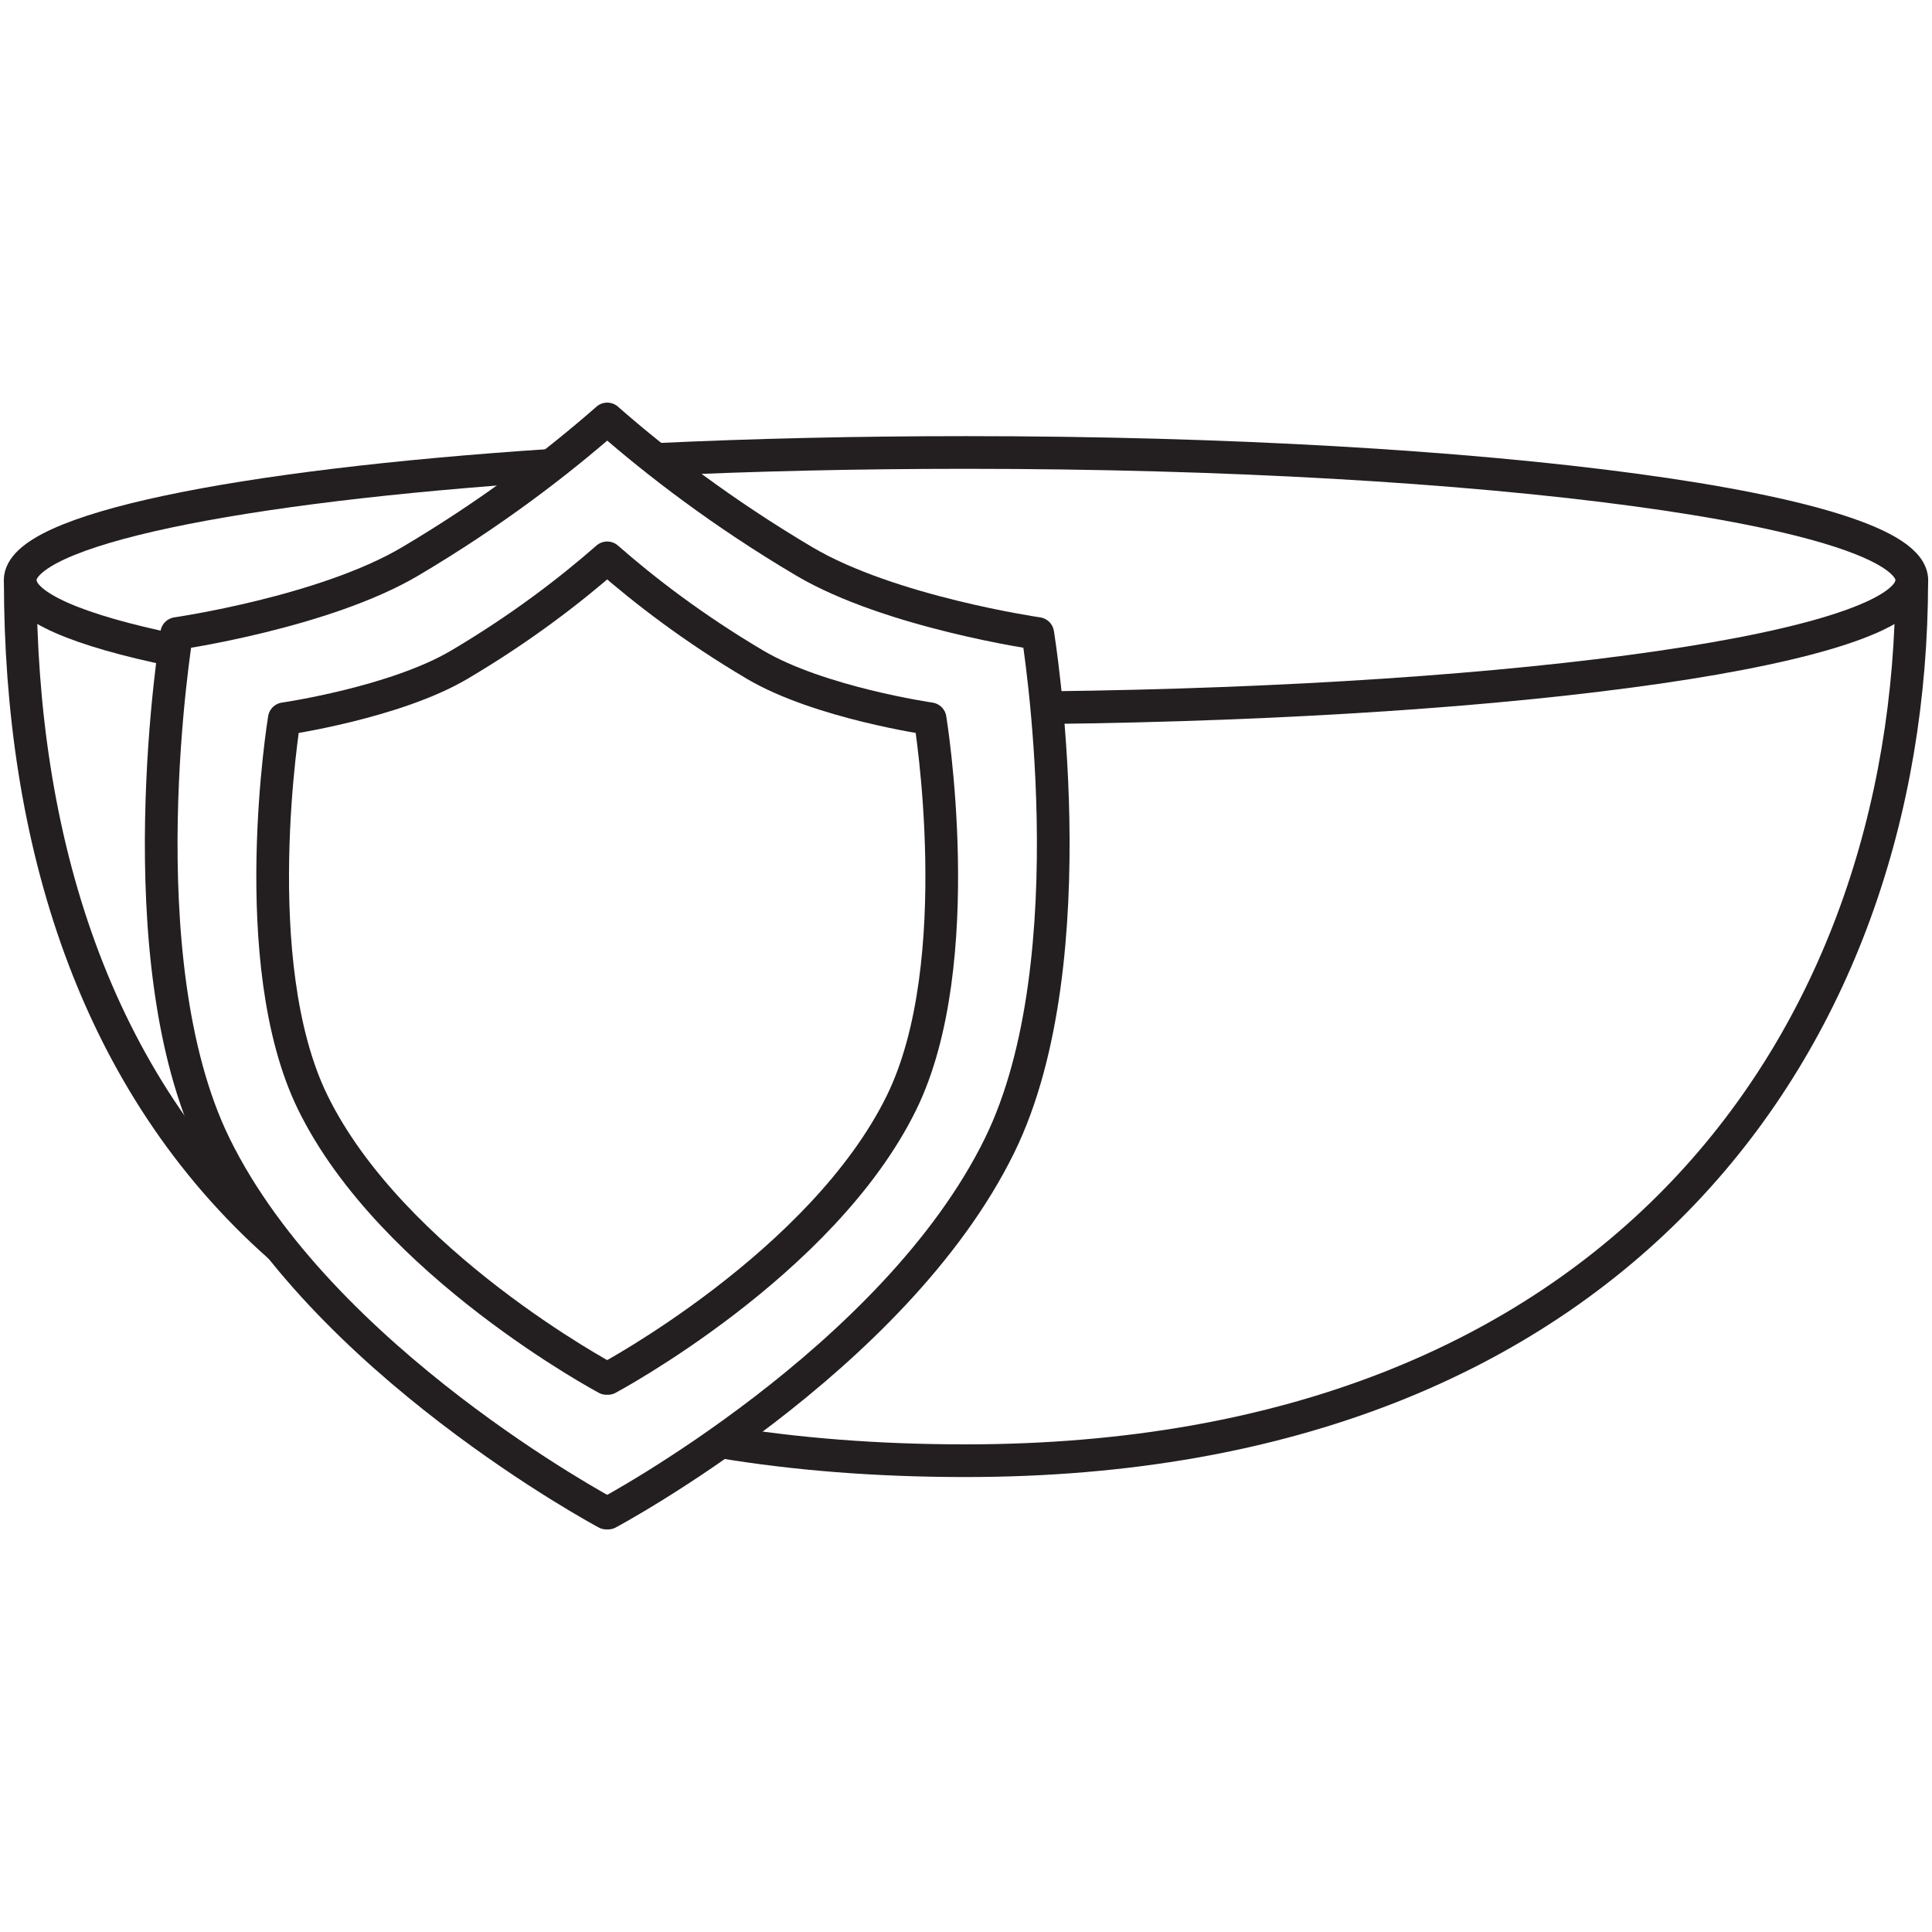 <svg viewBox="0 0 350 350" xmlns="http://www.w3.org/2000/svg" id="Layer_1"><defs><style>.cls-1{stroke-linecap:round;stroke-linejoin:round;}.cls-1,.cls-2{fill:none;stroke:#231f20;stroke-width:5.92px;}.cls-2{stroke-miterlimit:10;}</style></defs><path d="M50.88,226.04C16.77,196.01,3.69,151.72,3.67,105.29v-.16" class="cls-2"></path><path d="M31.56,117.8c-17.45-3.59-27.68-7.9-27.9-12.52-.01-.06-.01-.1-.01-.16,0-9.15,39.22-17.06,96.17-20.83" class="cls-2"></path><path d="M118.82,83.24c17.59-.83,36.51-1.27,56.18-1.27,94.63,0,171.35,10.36,171.35,23.16,0,.06,0,.1-.01.16h0c-.64,12.06-69.34,21.91-156.71,22.91" class="cls-2"></path><path d="M346.33,105.13v.17c-.07,83.08-53.29,159.32-171.39,159.32-16.11,0-30.86-1.18-44.35-3.42" class="cls-2"></path><path d="M109.86,274.11s-51.86-27.67-70.94-66.61c-16.59-33.85-6.91-92.73-6.91-92.73,0,0,26.73-3.86,42.3-13.07,14.81-8.77,26.62-17.85,35.7-25.8M110.15,274.11s51.86-27.67,70.94-66.61c16.59-33.85,6.91-92.73,6.91-92.73,0,0-26.73-3.86-42.3-13.07-14.81-8.77-26.62-17.85-35.7-25.8" class="cls-1"></path><path d="M109.89,249.72s-38.89-20.75-53.21-49.96c-12.44-25.38-5.18-69.55-5.18-69.55,0,0,20.05-2.9,31.72-9.8,11.11-6.57,19.97-13.38,26.78-19.35M110.11,249.72s38.89-20.75,53.21-49.96c12.44-25.38,5.18-69.55,5.18-69.55,0,0-20.05-2.9-31.72-9.8-11.11-6.57-19.97-13.38-26.78-19.35" class="cls-1"></path></svg>